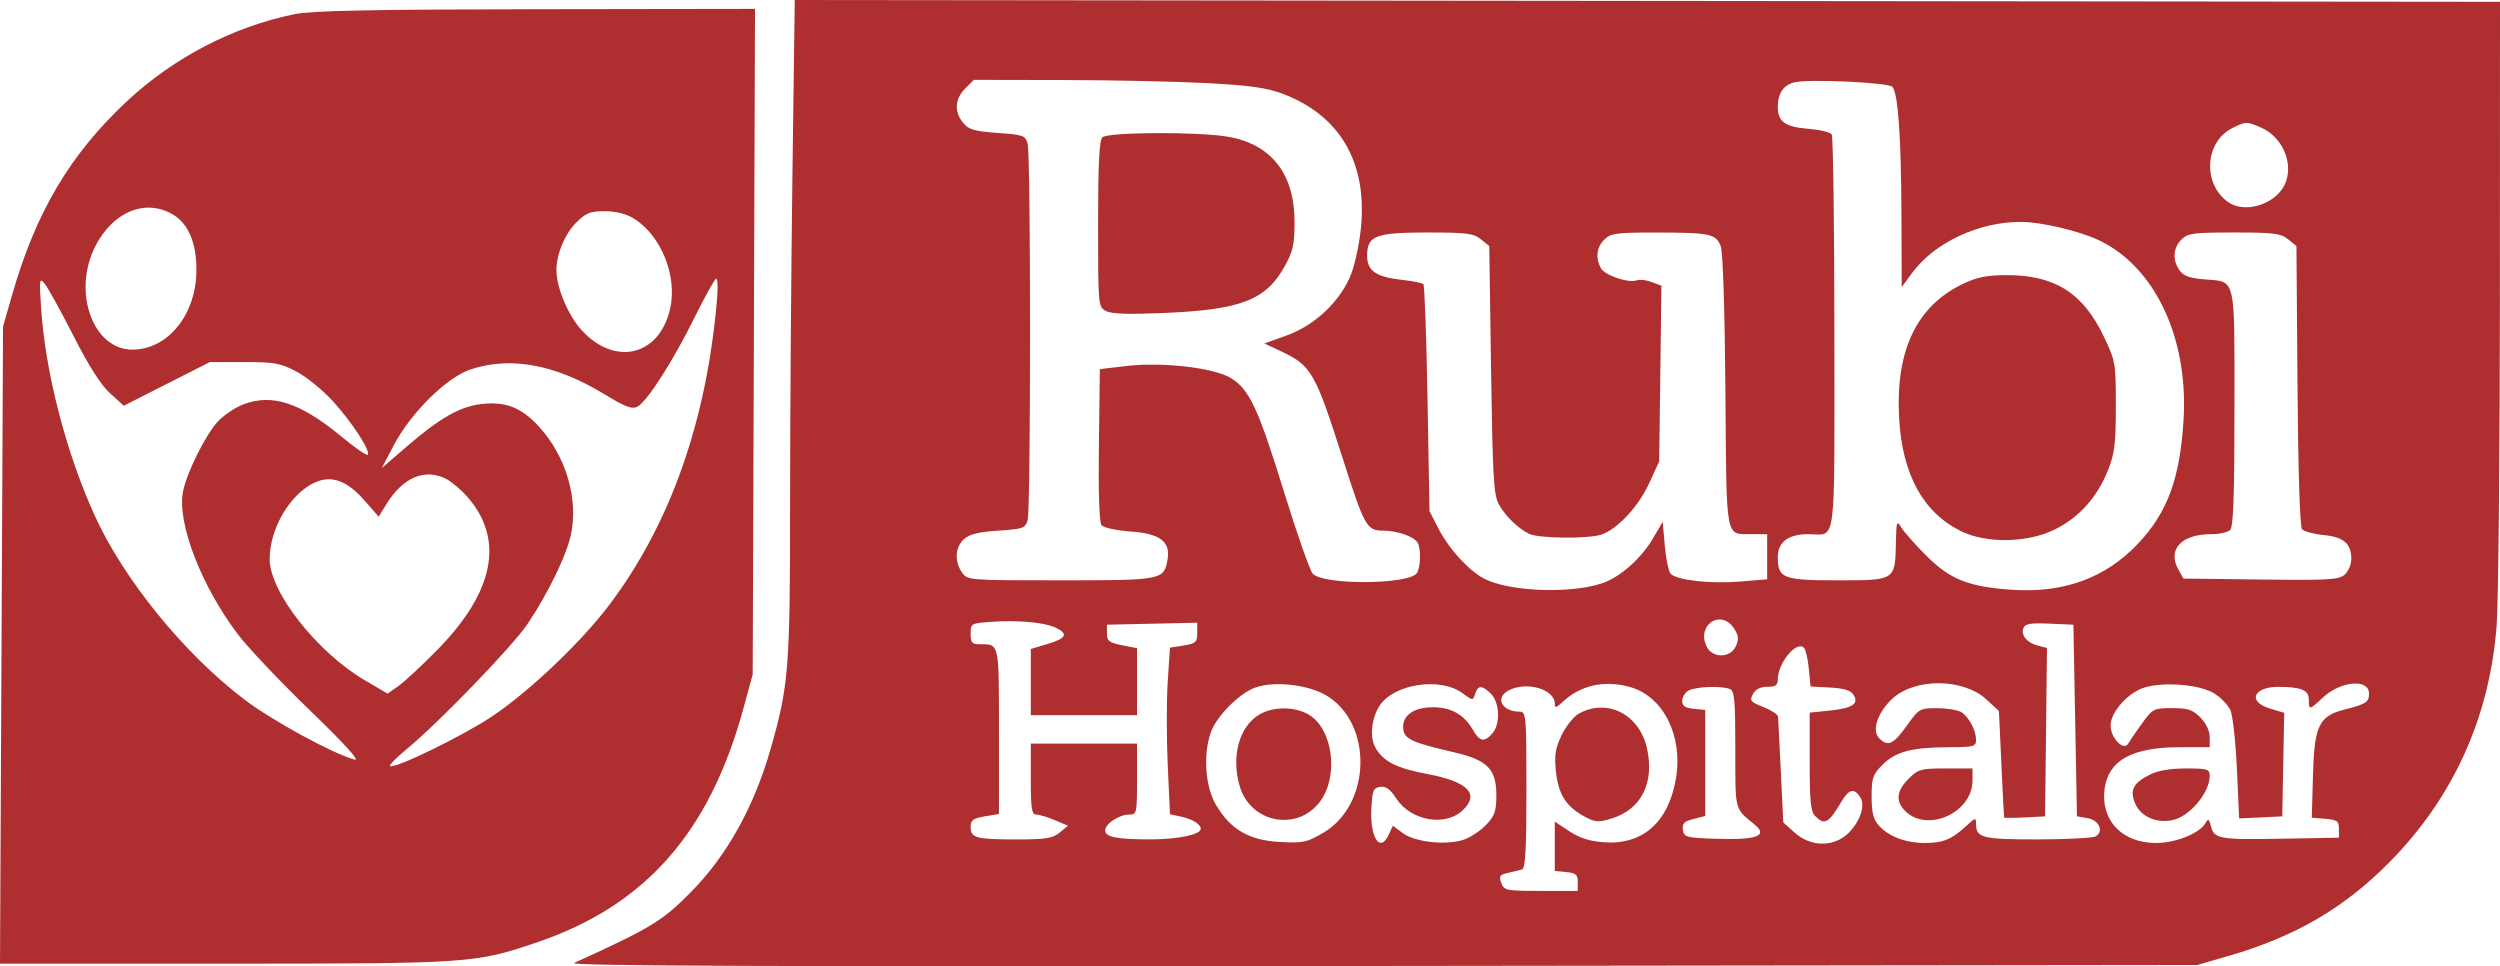 <svg width="163" height="63" viewBox="0 0 163 63" fill="none" xmlns="http://www.w3.org/2000/svg">
<path fill-rule="evenodd" clip-rule="evenodd" d="M51.666 11.435C51.582 17.725 51.513 27.371 51.513 32.87C51.513 43.619 51.428 44.687 50.243 48.833C49.167 52.597 47.405 55.768 45.073 58.138C43.186 60.055 42.465 60.494 37.433 62.785C37.001 62.982 50.224 63.032 90.06 62.982L143.265 62.917L145.342 62.314C149.636 61.067 152.811 59.221 155.747 56.263C159.921 52.059 162.305 46.832 162.778 40.846C162.894 39.382 162.991 29.62 162.994 19.151L163 0.118L107.409 0.059L51.818 0L51.666 11.435ZM19.198 0.926C15.202 1.737 11.304 3.766 8.251 6.624C4.562 10.079 2.341 13.827 0.796 19.208L0.198 21.291L0.099 42.061L0 62.831H14.652C30.672 62.831 30.973 62.811 35.002 61.445C42.062 59.052 46.258 54.3 48.472 46.186L49.076 43.97L49.152 22.274L49.227 0.579L34.963 0.6C24.164 0.617 20.334 0.696 19.198 0.926ZM78.75 5.422C81.537 5.573 82.623 5.729 83.662 6.125C88.096 7.817 89.746 11.842 88.264 17.355C87.747 19.277 85.951 21.131 83.885 21.875L82.441 22.395L83.539 22.912C85.506 23.838 85.755 24.273 87.571 29.969C88.953 34.303 89.118 34.598 90.166 34.598C91.079 34.598 92.167 34.968 92.418 35.364C92.658 35.742 92.637 36.957 92.384 37.357C91.899 38.126 86.265 38.161 85.585 37.399C85.402 37.195 84.559 34.789 83.712 32.052C82.023 26.596 81.465 25.399 80.257 24.651C79.172 23.979 75.773 23.585 73.441 23.863L71.71 24.068L71.648 29.014C71.608 32.166 71.672 34.065 71.823 34.248C71.954 34.406 72.808 34.589 73.72 34.655C75.68 34.795 76.352 35.33 76.112 36.556C75.866 37.812 75.726 37.838 69.14 37.838C63.14 37.838 63.077 37.833 62.721 37.323C62.22 36.605 62.273 35.676 62.847 35.154C63.202 34.831 63.801 34.682 65.088 34.598C66.721 34.49 66.855 34.441 67.004 33.903C67.212 33.148 67.212 10.127 67.003 9.373C66.855 8.834 66.719 8.785 65.033 8.665C63.51 8.556 63.154 8.451 62.792 8.003C62.203 7.273 62.253 6.453 62.928 5.775L63.495 5.207L69.334 5.218C72.545 5.223 76.782 5.316 78.75 5.422ZM123.376 5.655C123.754 6.034 123.956 8.887 123.975 14.104L123.991 18.721L124.662 17.807C126.129 15.81 129.024 14.455 131.793 14.468C133.084 14.474 135.541 15.052 136.818 15.649C140.472 17.359 142.677 21.989 142.371 27.308C142.149 31.156 141.333 33.396 139.412 35.433C137.284 37.689 134.537 38.692 131.147 38.452C128.332 38.253 127.145 37.778 125.603 36.238C124.892 35.527 124.16 34.704 123.977 34.409C123.666 33.907 123.643 33.966 123.614 35.357C123.563 37.855 123.59 37.838 119.845 37.838C116.248 37.838 115.912 37.709 115.912 36.33C115.912 35.339 116.59 34.829 117.907 34.829C119.763 34.829 119.606 36.041 119.602 21.787C119.6 14.768 119.522 8.909 119.429 8.767C119.336 8.625 118.668 8.461 117.946 8.402C116.377 8.275 115.912 7.945 115.912 6.959C115.912 6.054 116.305 5.508 117.067 5.355C118.098 5.147 123.107 5.385 123.376 5.655ZM147.388 8.303C148.975 8.968 149.695 11.036 148.79 12.331C148.01 13.448 146.262 13.869 145.277 13.177C143.587 11.991 143.749 9.24 145.561 8.343C146.432 7.912 146.454 7.912 147.388 8.303ZM71.872 8.956C71.672 9.156 71.595 10.739 71.595 14.618C71.595 19.935 71.601 20.005 72.105 20.275C72.468 20.471 73.581 20.507 75.98 20.403C80.931 20.188 82.548 19.555 83.765 17.357C84.306 16.379 84.405 15.929 84.405 14.458C84.405 11.32 82.868 9.375 80.02 8.908C77.998 8.577 72.216 8.611 71.872 8.956ZM11.306 14.007C12.29 14.609 12.807 15.841 12.807 17.588C12.807 20.498 10.961 22.795 8.623 22.795C6.072 22.795 4.716 19.07 6.188 16.108C7.336 13.799 9.507 12.907 11.306 14.007ZM41.292 14.226C43.12 15.343 44.195 18.033 43.679 20.193C42.956 23.213 40.093 23.887 37.938 21.543C37.04 20.566 36.277 18.754 36.28 17.604C36.283 16.569 36.824 15.26 37.549 14.533C38.201 13.879 38.471 13.77 39.43 13.771C40.135 13.771 40.824 13.94 41.292 14.226ZM96.555 15.6L97.1 16.043L97.217 24.105C97.317 31.016 97.388 32.267 97.714 32.862C98.14 33.637 98.922 34.408 99.682 34.8C100.297 35.117 103.658 35.145 104.46 34.84C105.514 34.438 106.833 33.01 107.512 31.534L108.18 30.085L108.252 24.357L108.325 18.629L107.693 18.389C107.346 18.256 106.913 18.205 106.73 18.275C106.191 18.483 104.629 17.955 104.375 17.48C104.013 16.801 104.095 16.13 104.602 15.621C105.016 15.206 105.369 15.158 108.007 15.161C111.503 15.165 111.877 15.245 112.19 16.048C112.335 16.422 112.455 20.137 112.497 25.523C112.573 35.406 112.463 34.819 114.239 34.826L115.22 34.829V36.3V37.771L113.431 37.918C111.516 38.075 109.353 37.833 108.935 37.415C108.795 37.274 108.619 36.452 108.545 35.589L108.411 34.019L107.778 35.099C106.998 36.428 105.593 37.664 104.435 38.038C102.29 38.732 98.39 38.572 96.757 37.723C95.781 37.215 94.472 35.789 93.821 34.525L93.203 33.325L93.074 25.996C93.004 21.965 92.882 18.603 92.804 18.525C92.726 18.447 92.103 18.322 91.419 18.248C89.713 18.061 89.137 17.662 89.137 16.67C89.137 15.367 89.681 15.158 93.087 15.158C95.622 15.158 96.083 15.217 96.555 15.6ZM149.183 15.6L149.728 16.043L149.796 25.135C149.836 30.585 149.954 34.337 150.089 34.5C150.212 34.649 150.848 34.823 151.502 34.886C152.814 35.012 153.305 35.441 153.305 36.457C153.305 36.795 153.113 37.246 152.878 37.459C152.502 37.801 151.857 37.84 147.405 37.784L142.359 37.722L142.026 37.127C141.3 35.83 142.226 34.829 144.153 34.829C144.693 34.829 145.259 34.704 145.411 34.551C145.616 34.347 145.688 32.259 145.688 26.596C145.688 17.869 145.811 18.388 143.705 18.213C142.761 18.135 142.357 17.986 142.103 17.623C141.632 16.949 141.68 16.168 142.226 15.621C142.64 15.206 142.995 15.158 145.663 15.158C148.247 15.158 148.709 15.216 149.183 15.6ZM128.031 18.485C124.983 19.923 123.59 22.804 123.819 27.192C124.013 30.918 125.372 33.413 127.876 34.64C129.524 35.447 132.193 35.397 133.968 34.525C135.547 33.749 136.726 32.441 137.432 30.682C137.872 29.585 137.951 28.954 137.953 26.498C137.956 23.705 137.93 23.55 137.197 21.999C135.831 19.107 133.988 17.933 130.817 17.938C129.587 17.939 128.9 18.074 128.031 18.485ZM4.794 21.906C5.785 23.853 6.584 25.107 7.178 25.645L8.071 26.453L10.879 25.029L13.687 23.605L15.924 23.606C17.902 23.607 18.295 23.679 19.335 24.228C19.981 24.569 21.047 25.438 21.704 26.158C22.948 27.524 24.192 29.436 23.976 29.653C23.908 29.722 23.146 29.195 22.284 28.482C19.587 26.252 17.744 25.645 15.86 26.366C15.296 26.583 14.525 27.112 14.148 27.543C13.335 28.471 12.143 30.904 11.927 32.072C11.549 34.125 13.121 38.197 15.511 41.361C16.158 42.217 18.265 44.441 20.193 46.303C22.487 48.517 23.5 49.633 23.122 49.529C21.692 49.136 17.751 46.987 15.949 45.619C12.006 42.625 8.075 37.793 6.166 33.593C4.3 29.488 2.954 24.267 2.679 20.068C2.555 18.175 2.57 18.079 2.925 18.514C3.133 18.768 3.974 20.295 4.794 21.906ZM46.751 19.497C46.08 27.415 43.72 34.129 39.754 39.403C37.912 41.852 34.499 45.1 32.061 46.722C30.115 48.018 25.669 50.177 25.43 49.943C25.367 49.881 25.834 49.405 26.469 48.884C28.553 47.176 33.413 42.148 34.394 40.685C35.713 38.718 36.902 36.286 37.21 34.925C37.741 32.571 36.916 29.745 35.127 27.8C33.988 26.561 32.95 26.159 31.376 26.346C29.978 26.512 28.68 27.251 26.532 29.105L24.897 30.515L25.677 29.027C26.785 26.913 29.127 24.602 30.686 24.084C33.297 23.218 36.215 23.76 39.411 25.705C40.797 26.548 41.208 26.702 41.567 26.509C42.203 26.168 43.879 23.546 45.309 20.654C45.986 19.286 46.613 18.167 46.702 18.167C46.791 18.167 46.813 18.766 46.751 19.497ZM29.101 31.23C29.456 31.415 30.075 31.939 30.475 32.396C32.901 35.167 32.233 38.582 28.525 42.359C27.521 43.382 26.378 44.445 25.985 44.721L25.271 45.224L23.806 44.365C20.676 42.532 17.582 38.599 17.582 36.453C17.582 34.488 18.889 32.24 20.468 31.488C21.593 30.953 22.606 31.309 23.786 32.653L24.692 33.685L25.193 32.872C26.275 31.117 27.715 30.512 29.101 31.23ZM68.825 40.922C69.674 41.33 69.535 41.616 68.305 41.986L67.209 42.316V44.474V46.632H70.671H74.134V44.447V42.262L73.153 42.067C72.316 41.901 72.172 41.789 72.172 41.302V40.73L75.115 40.666L78.058 40.601V41.272C78.058 41.873 77.963 41.959 77.169 42.087L76.281 42.229L76.136 44.447C76.056 45.667 76.056 48.111 76.136 49.878L76.282 53.09L76.997 53.243C77.748 53.404 78.288 53.739 78.288 54.043C78.288 54.418 76.768 54.731 74.965 54.728C72.81 54.725 72.056 54.572 72.056 54.139C72.056 53.717 72.97 53.111 73.608 53.111C74.12 53.111 74.134 53.051 74.134 50.797V48.483H70.671H67.209V50.797C67.209 52.722 67.269 53.111 67.563 53.111C67.757 53.111 68.302 53.275 68.775 53.474L69.633 53.837L69.088 54.284C68.632 54.659 68.174 54.731 66.279 54.731C63.637 54.731 63.285 54.636 63.285 53.917C63.285 53.475 63.443 53.357 64.208 53.227L65.132 53.071V47.678C65.132 41.826 65.172 42.003 63.843 42.003C63.379 42.003 63.285 41.888 63.285 41.321C63.285 40.654 63.318 40.636 64.612 40.544C66.354 40.42 68.107 40.578 68.825 40.922ZM113.055 40.971C113.362 41.442 113.387 41.673 113.18 42.128C112.813 42.936 111.623 42.93 111.254 42.119C110.617 40.718 112.221 39.696 113.055 40.971ZM135.301 46.977L135.417 53.223L136.107 53.343C136.856 53.472 137.185 54.187 136.651 54.527C136.48 54.635 134.777 54.726 132.866 54.728C129.241 54.732 128.838 54.631 128.838 53.716C128.838 53.29 128.792 53.299 128.204 53.85C127.272 54.721 126.685 54.963 125.499 54.963C124.25 54.963 123.134 54.537 122.491 53.813C122.14 53.419 122.029 52.967 122.029 51.934C122.029 50.724 122.107 50.496 122.742 49.86C123.593 49.007 124.649 48.727 127.05 48.72C128.702 48.715 128.838 48.678 128.838 48.236C128.838 47.651 128.427 46.844 127.935 46.465C127.734 46.31 127.023 46.18 126.357 46.176C125.164 46.169 125.131 46.187 124.315 47.326C123.442 48.545 123.09 48.704 122.524 48.136C122.021 47.632 122.413 46.456 123.385 45.552C124.843 44.196 128.001 44.217 129.5 45.594L130.33 46.356L130.489 49.792C130.576 51.681 130.657 53.258 130.667 53.297C130.677 53.335 131.282 53.335 132.012 53.297L133.339 53.227L133.401 47.736L133.463 42.245L132.891 42.102C132.168 41.919 131.747 41.42 131.925 40.954C132.036 40.666 132.381 40.607 133.625 40.662L135.186 40.73L135.301 46.977ZM117.935 43.599L118.047 44.759L119.321 44.828C120.224 44.876 120.669 45.012 120.846 45.294C121.219 45.891 120.794 46.175 119.292 46.33L117.99 46.465V49.656C117.99 52.248 118.058 52.915 118.352 53.211C118.967 53.827 119.229 53.679 120.088 52.227C120.555 51.436 120.905 51.368 121.297 51.99C121.627 52.515 121.288 53.543 120.535 54.298C119.592 55.243 118.077 55.241 117.018 54.293L116.271 53.623L116.109 50.301C116.02 48.474 115.939 46.864 115.93 46.725C115.92 46.585 115.49 46.304 114.974 46.101C114.133 45.77 114.062 45.682 114.29 45.256C114.458 44.94 114.774 44.78 115.228 44.78C115.764 44.78 115.912 44.678 115.912 44.306C115.912 43.229 117.13 41.752 117.618 42.235C117.731 42.347 117.874 42.961 117.935 43.599ZM86.451 45.328C89.526 47.135 89.427 52.444 86.284 54.292C85.199 54.93 84.956 54.981 83.43 54.895C81.423 54.783 80.216 54.075 79.271 52.458C78.584 51.282 78.438 49.224 78.939 47.765C79.29 46.74 80.753 45.245 81.789 44.849C83.001 44.387 85.241 44.617 86.451 45.328ZM95.362 45.201C96.024 45.692 96.035 45.692 96.178 45.239C96.362 44.658 96.633 44.659 97.216 45.243C97.788 45.817 97.832 47.234 97.296 47.828C96.765 48.416 96.47 48.357 96.026 47.576C95.464 46.584 94.575 46.094 93.376 46.112C92.125 46.131 91.392 46.686 91.492 47.537C91.569 48.189 92.075 48.42 94.792 49.047C96.974 49.55 97.562 50.14 97.562 51.829C97.562 52.897 97.463 53.185 96.889 53.785C96.519 54.173 95.858 54.608 95.421 54.752C94.283 55.129 92.26 54.909 91.468 54.322L90.813 53.837L90.557 54.4C89.989 55.649 89.313 54.644 89.414 52.7C89.475 51.537 89.545 51.367 89.991 51.303C90.361 51.251 90.643 51.454 91.03 52.051C91.974 53.509 94.205 53.918 95.356 52.843C96.503 51.772 95.725 50.967 93.061 50.466C91.016 50.081 90.149 49.631 89.648 48.692C89.295 48.029 89.433 46.803 89.952 46.009C90.885 44.582 93.916 44.129 95.362 45.201ZM106.269 44.791C108.448 45.397 109.743 47.974 109.271 50.76C108.788 53.608 107.105 55.1 104.583 54.917C103.644 54.849 102.985 54.639 102.315 54.194L101.371 53.568V55.176V56.785L102.121 56.858C102.748 56.918 102.871 57.025 102.871 57.509V58.087H100.474C98.202 58.087 98.067 58.06 97.885 57.569C97.722 57.126 97.785 57.03 98.321 56.913C98.665 56.837 99.077 56.736 99.236 56.687C99.455 56.619 99.524 55.376 99.524 51.499C99.524 46.627 99.504 46.4 99.081 46.4C97.926 46.4 97.454 45.503 98.355 45.02C99.512 44.399 101.371 44.928 101.371 45.879C101.371 46.183 101.463 46.162 101.892 45.759C103.041 44.676 104.611 44.329 106.269 44.791ZM144.365 45.21C144.795 45.476 145.272 45.968 145.423 46.301C145.575 46.635 145.765 48.361 145.846 50.136L145.992 53.363L147.398 53.295L148.804 53.227L148.868 49.852L148.932 46.477L148.003 46.198C146.52 45.753 146.906 44.778 148.562 44.784C150.05 44.788 150.536 44.993 150.536 45.617C150.536 46.315 150.566 46.311 151.451 45.482C152.613 44.394 154.46 44.235 154.46 45.222C154.46 45.779 154.27 45.904 152.912 46.248C151.189 46.683 150.897 47.282 150.805 50.567L150.728 53.313L151.613 53.386C152.383 53.449 152.498 53.533 152.498 54.037V54.616L148.92 54.682C144.725 54.76 144.362 54.699 144.159 53.889C144.032 53.38 143.975 53.345 143.797 53.663C143.421 54.336 141.86 54.963 140.562 54.962C138.349 54.96 136.946 53.475 137.22 51.424C137.466 49.587 139.002 48.727 142.053 48.72L144.073 48.715V48.052C144.073 47.644 143.838 47.154 143.464 46.779C142.958 46.272 142.647 46.169 141.619 46.169C140.43 46.169 140.355 46.207 139.669 47.152C139.278 47.694 138.87 48.29 138.764 48.478C138.469 49.001 137.61 48.122 137.61 47.298C137.61 46.415 138.787 45.117 139.865 44.812C141.18 44.441 143.448 44.641 144.365 45.21ZM112.777 44.921C113.09 45.041 113.143 45.609 113.143 48.855C113.143 52.925 113.078 52.673 114.395 53.757C115.313 54.512 114.548 54.781 111.758 54.684C109.935 54.621 109.791 54.579 109.723 54.105C109.665 53.697 109.804 53.555 110.416 53.397L111.181 53.198V49.741V46.285L110.43 46.212C109.875 46.158 109.68 46.026 109.68 45.703C109.68 45.463 109.862 45.16 110.084 45.03C110.531 44.769 112.207 44.701 112.777 44.921ZM82.079 46.605C80.794 47.39 80.272 49.318 80.822 51.241C81.509 53.644 84.554 54.25 86.052 52.282C87.297 50.645 86.921 47.568 85.36 46.613C84.439 46.05 82.992 46.046 82.079 46.605ZM102.952 46.521C102.615 46.704 102.108 47.334 101.825 47.92C101.407 48.785 101.335 49.23 101.444 50.283C101.597 51.769 102.096 52.572 103.266 53.214C103.996 53.615 104.192 53.632 105.064 53.37C107.008 52.786 107.887 51.047 107.382 48.785C106.889 46.578 104.804 45.512 102.952 46.521ZM124.435 50.779C123.648 51.569 123.578 52.235 124.216 52.874C125.657 54.319 128.608 52.989 128.608 50.895V50.103H126.859C125.233 50.103 125.062 50.151 124.435 50.779ZM140.166 50.508C139.076 51.066 138.849 51.506 139.206 52.37C139.557 53.22 140.551 53.681 141.605 53.482C142.741 53.268 144.073 51.704 144.073 50.581C144.073 50.145 143.935 50.103 142.515 50.103C141.487 50.104 140.687 50.242 140.166 50.508Z" fill="#AF2F31"/>
</svg>
